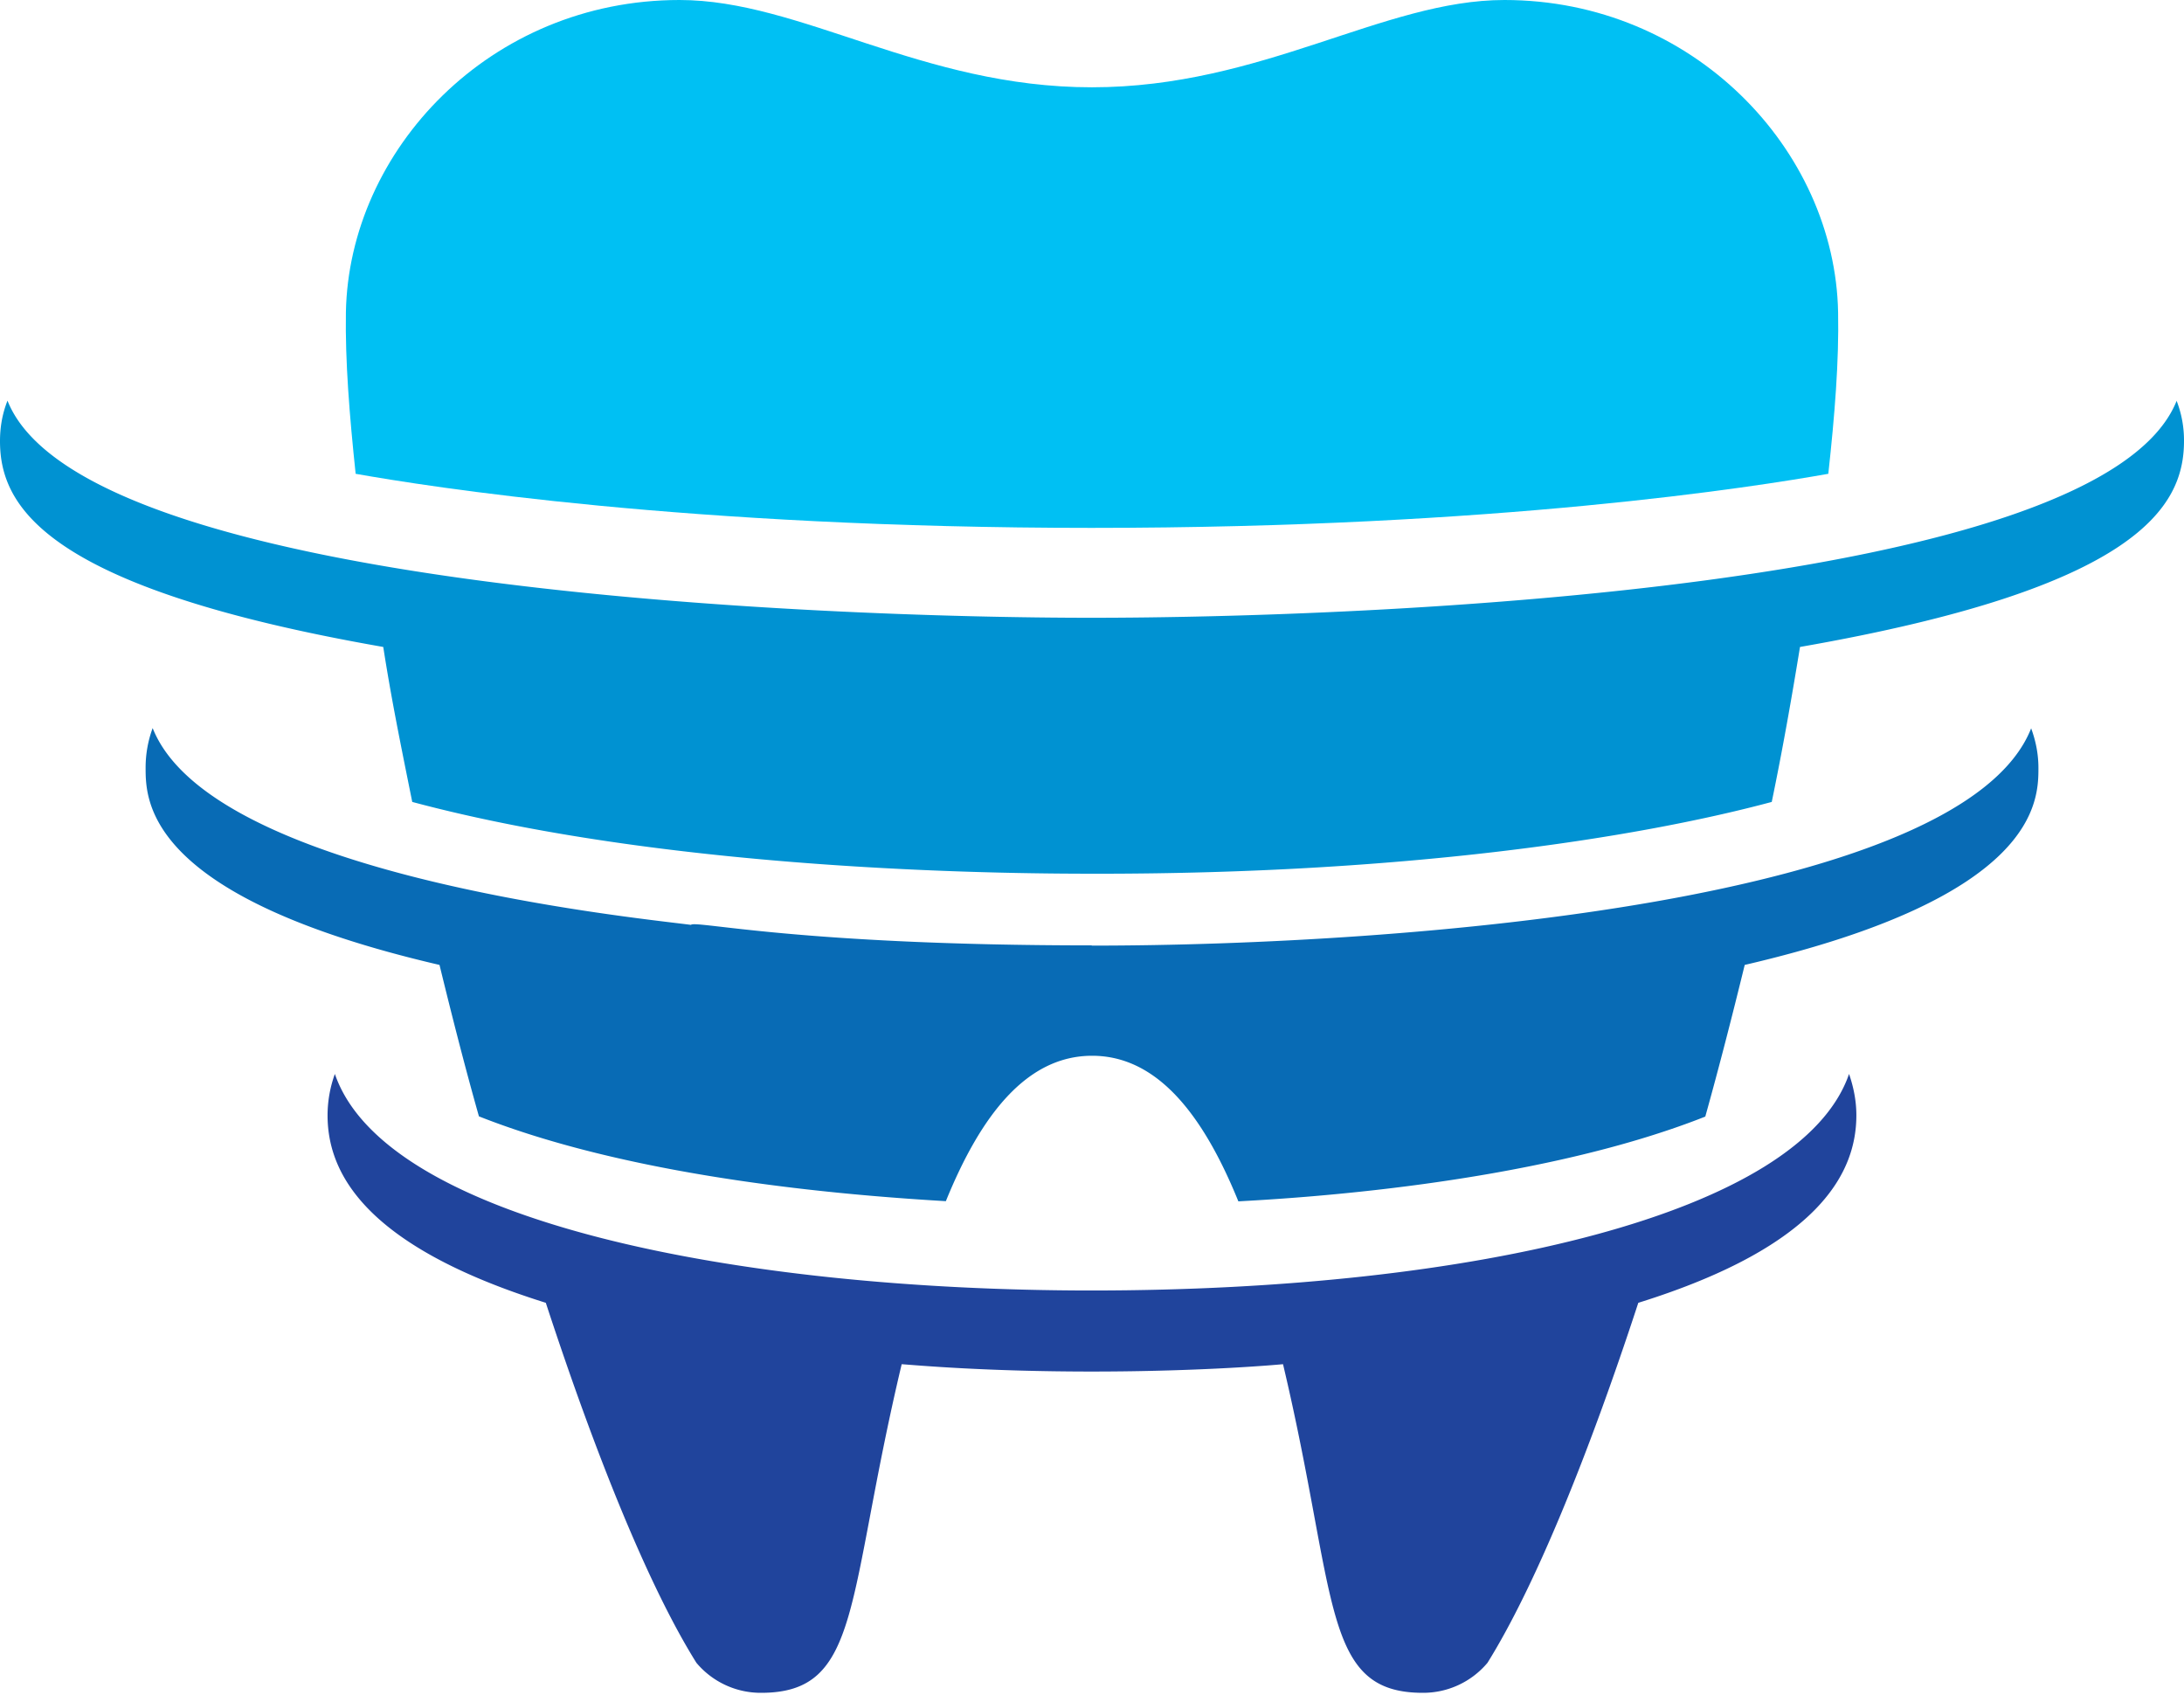 <svg width="58" height="45" viewBox="0 0 58 45" fill="none" xmlns="http://www.w3.org/2000/svg">
    <path d="M57.806 10.639c-1.993 5.022-21.656 5.765-28.809 5.765-7.152 0-26.805-.738-28.798-5.765C.052 11.01 0 11.37 0 11.716c0 1.726 1.19 3.892 10.178 5.463.21 1.344.43 2.432.77 4.115C18.086 23.205 27.32 23.2 29.198 23.2c7.991 0 14.152-.913 17.854-1.906.289-1.396.53-2.766.75-4.115C56.81 15.608 58 13.442 58 11.711a2.89 2.89 0 0 0-.2-1.078" fill="#0092D2"/>
    <path d="M28.992 25.103c-7.773 0-10.524-.673-10.642-.545-1.741-.22-12.757-1.342-14.296-5.225a3.038 3.038 0 0 0-.187 1.054c0 .893.027 3.428 7.805 5.235.332 1.358.674 2.706 1.047 4.021 2.843 1.123 6.988 1.936 12.4 2.252.93-2.289 2.148-3.861 3.884-3.861 1.736 0 2.954 1.577 3.884 3.866 1.24-.07 7.736-.406 12.4-2.251.369-1.321.716-2.674 1.047-4.027 7.773-1.807 7.8-4.342 7.8-5.23 0-.369-.07-.716-.193-1.053-1.81 4.588-16.566 5.77-24.949 5.77" fill="#086BB5"/>
    <path d="M28.994 34.267c-9.383 0-18.755-1.825-20.101-5.75a3.248 3.248 0 0 0-.194 1.097c0 1.477.911 3.45 5.796 4.98 1.34 4.094 2.75 7.565 4 9.56a2.23 2.23 0 0 0 1.718.796c2.681 0 2.246-2.48 3.733-8.726.44.032 2.241.195 5.048.195 3.006 0 5.032-.19 5.079-.195 1.466 6.189 1.01 8.726 3.712 8.726a2.23 2.23 0 0 0 1.718-.797c1.246-1.999 2.665-5.465 4.005-9.559 4.875-1.52 5.791-3.503 5.791-4.98 0-.38-.073-.744-.194-1.097-1.277 3.719-9.99 5.75-20.111 5.75z" fill="#20449C"/>
    <path d="M28.997 14.017c10.788 0 17.624-1.093 19.557-1.436.17-1.55.286-2.996.26-4.288C48.733 3.97 44.956 0 39.953 0c-3.218 0-6.43 2.318-10.957 2.318C24.47 2.318 21.263 0 18.046 0c-5.035 0-8.78 3.99-8.86 8.293-.021 1.292.095 2.739.259 4.288 1.912.338 8.77 1.436 19.552 1.436z" fill="#00C0F3"/>
</svg>
